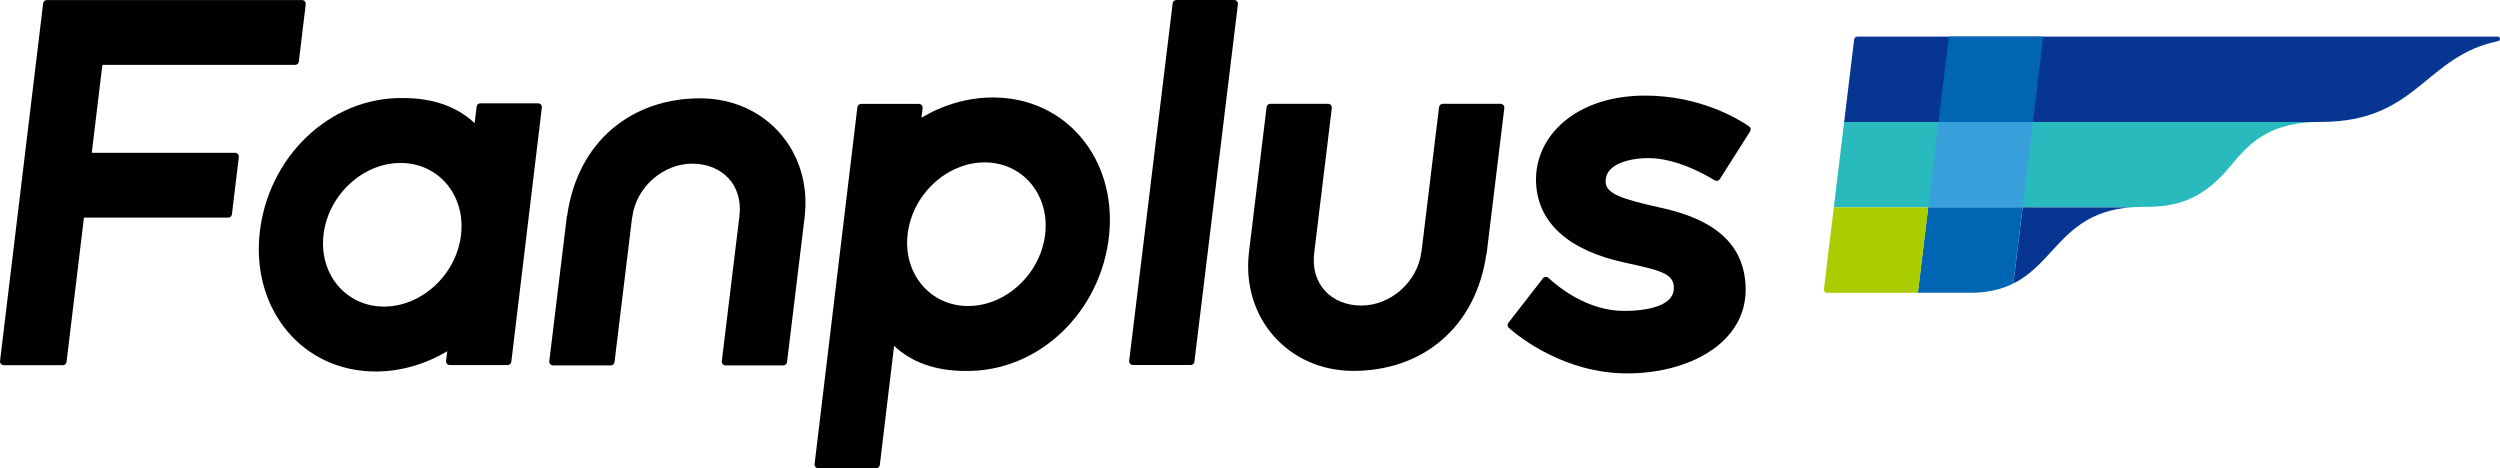 <?xml version="1.0" encoding="utf-8"?>
<svg version="1.1" xmlns="http://www.w3.org/2000/svg" xmlns:xlink="http://www.w3.org/1999/xlink" viewBox="0 0 335.232 62.79">
<style>
	.st0{clip-path:url(#SVGID_2_);fill:#28BABC;}
	.st1{clip-path:url(#SVGID_4_);fill:#063691;}
	.st2{clip-path:url(#SVGID_6_);fill:#063691;}
	.st3{clip-path:url(#SVGID_8_);fill:#0065B2;}
	.st4{clip-path:url(#SVGID_10_);fill:#38A1DB;}
	.st5{clip-path:url(#SVGID_12_);fill:#0065B2;}
	.st6{clip-path:url(#SVGID_14_);fill:#AACD00;}
	.st7{clip-path:url(#SVGID_16_);fill:#063691;}
</style>
<g>
	<path d="M222.521,27.814c-5.017-1.117-7.131-1.832-7.214-3.365c-0.037-0.662,0.173-1.241,0.622-1.716
		c1.07-1.131,3.334-1.535,5.094-1.535c3.742,0,7.65,2.206,8.907,2.982c0.235,0.144,0.537,0.074,0.684-0.157l4.058-6.397
		c0.144-0.228,0.085-0.528-0.137-0.682c-1.409-0.974-6.538-4.125-13.944-4.125c-4.95,0-9.152,1.561-11.833,4.396
		c-1.942,2.052-2.927,4.685-2.776,7.414c0.295,5.322,4.418,8.986,11.926,10.593c4.557,1,6.443,1.415,6.542,3.217
		c0.036,0.662-0.159,1.209-0.598,1.674c-0.963,1.017-3.119,1.578-6.074,1.578c-4.974,0-8.92-3.287-10.139-4.429
		c-0.216-0.202-0.557-0.173-0.737,0.058l-4.641,5.968c-0.162,0.21-0.135,0.51,0.066,0.686c1.481,1.296,7.535,6.096,15.883,6.096
		c5.484,0,10.437-1.775,13.25-4.748c1.88-1.99,2.758-4.389,2.605-7.136C233.672,31.075,227.288,28.862,222.521,27.814"/>
	<path d="M13.729,8.7h25.844c0.253,0,0.466-0.188,0.496-0.44l0.928-7.688c0.036-0.3-0.199-0.566-0.502-0.566L6.279,0.011
		c-0.251,0-0.463,0.187-0.492,0.437L0.004,48.401c-0.036,0.301,0.199,0.566,0.503,0.566h7.921c0.253,0,0.466-0.188,0.496-0.44
		l2.333-19.347h19.345c0.253,0,0.464-0.188,0.496-0.438l0.928-7.688c0.036-0.301-0.199-0.566-0.503-0.566H12.305L13.729,8.7z"/>
	<path d="M151.917,48.945h7.749c0.253,0,0.464-0.188,0.496-0.438l5.832-47.939C166.031,0.267,165.795,0,165.491,0h-7.749
		c-0.253,0-0.464,0.188-0.495,0.44l-5.832,47.939C151.379,48.68,151.615,48.945,151.917,48.945"/>
	<path d="M201.213,13.92h-7.749c-0.253,0-0.464,0.188-0.496,0.44l-2.362,19.438h-0.019c-0.478,3.956-4.084,7.173-8.04,7.173
		s-6.896-2.812-6.307-7.173h-0.001l2.347-19.31c0.037-0.301-0.199-0.568-0.502-0.568h-7.749c-0.253,0-0.464,0.188-0.495,0.44
		l-2.381,19.598h0.005c-0.965,8.714,5.295,15.775,14.029,15.775c9.126,0,16.427-5.708,17.835-15.775h0.025l2.366-19.471
		C201.753,14.187,201.517,13.92,201.213,13.92"/>
	<path d="M93.882,13.184c-9.126,0-16.428,5.708-17.837,15.775h-0.025L73.655,48.43c-0.036,0.301,0.199,0.566,0.503,0.566h7.749
		c0.253,0,0.464-0.188,0.496-0.438l2.362-19.439h0.021c0.477-3.955,4.084-7.173,8.039-7.173c3.956,0,6.896,2.813,6.309,7.173h0.001
		l-2.347,19.31c-0.036,0.301,0.199,0.566,0.503,0.566h7.749c0.253,0,0.464-0.188,0.495-0.438l2.381-19.6h-0.005
		C108.876,20.246,102.615,13.184,93.882,13.184"/>
	<path d="M133.149,13.07c-3.393,0-6.684,0.992-9.585,2.71l0.154-1.282c0.036-0.301-0.201-0.566-0.503-0.566h-7.749
		c-0.254,0-0.466,0.188-0.496,0.44l-5.74,47.853c-0.036,0.3,0.199,0.566,0.503,0.566h7.749c0.253,0,0.464-0.188,0.495-0.44
		l1.916-15.975c2.304,2.173,5.506,3.363,9.524,3.363c9.871,0.179,18.301-7.936,19.317-18.334
		C149.723,21.273,142.921,13.07,133.149,13.07 M140.15,31.405c-0.613,5.308-5.247,9.629-10.332,9.629
		c-5.084,0-8.723-4.32-8.112-9.629c0.613-5.308,5.248-9.629,10.332-9.629C137.125,21.776,140.763,26.097,140.15,31.405"/>
	<path d="M63.645,16.515c-2.304-2.175-5.509-3.368-9.53-3.368c-9.872-0.179-18.301,7.936-19.317,18.334
		c-0.988,10.132,5.814,18.334,15.586,18.334c3.391,0,6.684-0.994,9.585-2.71l-0.154,1.282c-0.036,0.3,0.199,0.565,0.503,0.565h7.749
		c0.253,0,0.466-0.188,0.496-0.44l4.096-34.09c0.036-0.301-0.201-0.566-0.503-0.566h-7.749c-0.253,0-0.464,0.188-0.495,0.44
		L63.645,16.515z M51.492,41.11c-5.086,0-8.725-4.319-8.112-9.629c0.613-5.31,5.247-9.629,10.332-9.629
		c5.084,0,8.723,4.319,8.112,9.629C61.212,36.791,56.577,41.11,51.492,41.11"/>
</g>
<g>
	<g>
		<defs>
			<path id="SVGID_1_" d="M249.08,4.907c-0.231,0-0.422,0.157-0.452,0.37l-4.055,33.513c-0.036,0.319,0.212,0.469,0.46,0.469
				c0.561,0,10.762,0.011,19.038,0.011c12.1,0,10.029-11.531,23.281-11.531c3.308,0,7.451-0.224,11.675-5.403
				c2.824-3.463,5.528-5.989,12.212-5.989c12.925,0,13.916-8.841,23.752-10.833c0.356-0.071,0.302-0.609-0.069-0.609L249.08,4.907z"
				/>
		</defs>
		<clipPath id="SVGID_2_">
			<use xlink:href="#SVGID_1_"  style="overflow:visible;"/>
		</clipPath>
		<polygon class="st0" points="309.191,27.809 245.901,27.812 247.287,16.358 310.584,16.358 		"/>
	</g>
	<g>
		<defs>
			<path id="SVGID_3_" d="M249.08,4.907c-0.231,0-0.422,0.157-0.452,0.37l-4.055,33.513c-0.036,0.319,0.212,0.469,0.46,0.469
				c0.561,0,10.762,0.011,19.038,0.011c12.1,0,10.029-11.531,23.281-11.531c3.308,0,7.451-0.224,11.675-5.403
				c2.824-3.463,5.528-5.989,12.212-5.989c12.925,0,13.916-8.841,23.752-10.833c0.356-0.071,0.302-0.609-0.069-0.609L249.08,4.907z"
				/>
		</defs>
		<clipPath id="SVGID_4_">
			<use xlink:href="#SVGID_3_"  style="overflow:visible;"/>
		</clipPath>
		<polygon class="st1" points="271.216,27.806 283.873,27.81 282.478,39.252 269.832,39.252 		"/>
	</g>
	<g>
		<defs>
			<path id="SVGID_5_" d="M249.08,4.907c-0.231,0-0.422,0.157-0.452,0.37l-4.055,33.513c-0.036,0.319,0.212,0.469,0.46,0.469
				c0.561,0,10.762,0.011,19.038,0.011c12.1,0,10.029-11.531,23.281-11.531c3.308,0,7.451-0.224,11.675-5.403
				c2.824-3.463,5.528-5.989,12.212-5.989c12.925,0,13.916-8.841,23.752-10.833c0.356-0.071,0.302-0.609-0.069-0.609L249.08,4.907z"
				/>
		</defs>
		<clipPath id="SVGID_6_">
			<use xlink:href="#SVGID_5_"  style="overflow:visible;"/>
		</clipPath>
		<polygon class="st2" points="334.313,16.358 247.287,16.358 248.672,4.907 335.698,4.907 		"/>
	</g>
	<g>
		<defs>
			<path id="SVGID_7_" d="M249.08,4.907c-0.231,0-0.422,0.157-0.452,0.37l-4.055,33.513c-0.036,0.319,0.212,0.469,0.46,0.469
				c0.561,0,10.762,0.011,19.038,0.011c12.1,0,10.029-11.531,23.281-11.531c3.308,0,7.451-0.224,11.675-5.403
				c2.824-3.463,5.528-5.989,12.212-5.989c12.925,0,13.916-8.841,23.752-10.833c0.356-0.071,0.302-0.609-0.069-0.609L249.08,4.907z"
				/>
		</defs>
		<clipPath id="SVGID_8_">
			<use xlink:href="#SVGID_7_"  style="overflow:visible;"/>
		</clipPath>
		<polygon class="st3" points="261.33,4.911 273.987,4.911 272.602,16.358 259.943,16.358 		"/>
	</g>
	<g>
		<defs>
			<path id="SVGID_9_" d="M249.08,4.907c-0.231,0-0.422,0.157-0.452,0.37l-4.055,33.513c-0.036,0.319,0.212,0.469,0.46,0.469
				c0.561,0,10.762,0.011,19.038,0.011c12.1,0,10.029-11.531,23.281-11.531c3.308,0,7.451-0.224,11.675-5.403
				c2.824-3.463,5.528-5.989,12.212-5.989c12.925,0,13.916-8.841,23.752-10.833c0.356-0.071,0.302-0.609-0.069-0.609L249.08,4.907z"
				/>
		</defs>
		<clipPath id="SVGID_10_">
			<use xlink:href="#SVGID_9_"  style="overflow:visible;"/>
		</clipPath>
		<polygon class="st4" points="259.945,16.358 272.602,16.358 271.214,27.81 258.555,27.81 		"/>
	</g>
	<g>
		<defs>
			<path id="SVGID_11_" d="M249.08,4.907c-0.231,0-0.422,0.157-0.452,0.37l-4.055,33.513c-0.036,0.319,0.212,0.469,0.46,0.469
				c0.561,0,10.762,0.011,19.038,0.011c12.1,0,10.029-11.531,23.281-11.531c3.308,0,7.451-0.224,11.675-5.403
				c2.824-3.463,5.528-5.989,12.212-5.989c12.925,0,13.916-8.841,23.752-10.833c0.356-0.071,0.302-0.609-0.069-0.609L249.08,4.907z"
				/>
		</defs>
		<clipPath id="SVGID_12_">
			<use xlink:href="#SVGID_11_"  style="overflow:visible;"/>
		</clipPath>
		<polygon class="st5" points="258.557,27.81 271.216,27.81 269.829,39.257 257.17,39.257 		"/>
	</g>
	<g>
		<defs>
			<path id="SVGID_13_" d="M249.08,4.907c-0.231,0-0.422,0.157-0.452,0.37l-4.055,33.513c-0.036,0.319,0.212,0.469,0.46,0.469
				c0.561,0,10.762,0.011,19.038,0.011c12.1,0,10.029-11.531,23.281-11.531c3.308,0,7.451-0.224,11.675-5.403
				c2.824-3.463,5.528-5.989,12.212-5.989c12.925,0,13.916-8.841,23.752-10.833c0.356-0.071,0.302-0.609-0.069-0.609L249.08,4.907z"
				/>
		</defs>
		<clipPath id="SVGID_14_">
			<use xlink:href="#SVGID_13_"  style="overflow:visible;"/>
		</clipPath>
		<polygon class="st6" points="245.901,27.809 258.559,27.809 257.174,39.261 244.516,39.261 		"/>
	</g>
	<g>
		<defs>
			<path id="SVGID_15_" d="M249.08,4.907c-0.231,0-0.422,0.157-0.452,0.37l-4.055,33.513c-0.036,0.319,0.212,0.469,0.46,0.469
				c0.561,0,10.762,0.011,19.038,0.011c12.1,0,10.029-11.531,23.281-11.531c3.308,0,7.451-0.224,11.675-5.403
				c2.824-3.463,5.528-5.989,12.212-5.989c12.925,0,13.916-8.841,23.752-10.833c0.356-0.071,0.302-0.609-0.069-0.609L249.08,4.907z"
				/>
		</defs>
		<clipPath id="SVGID_16_">
			<use xlink:href="#SVGID_15_"  style="overflow:visible;"/>
		</clipPath>
		<polygon class="st7" points="283.87,27.81 296.53,27.81 295.145,39.263 282.484,39.263 		"/>
	</g>
</g>
</svg>

